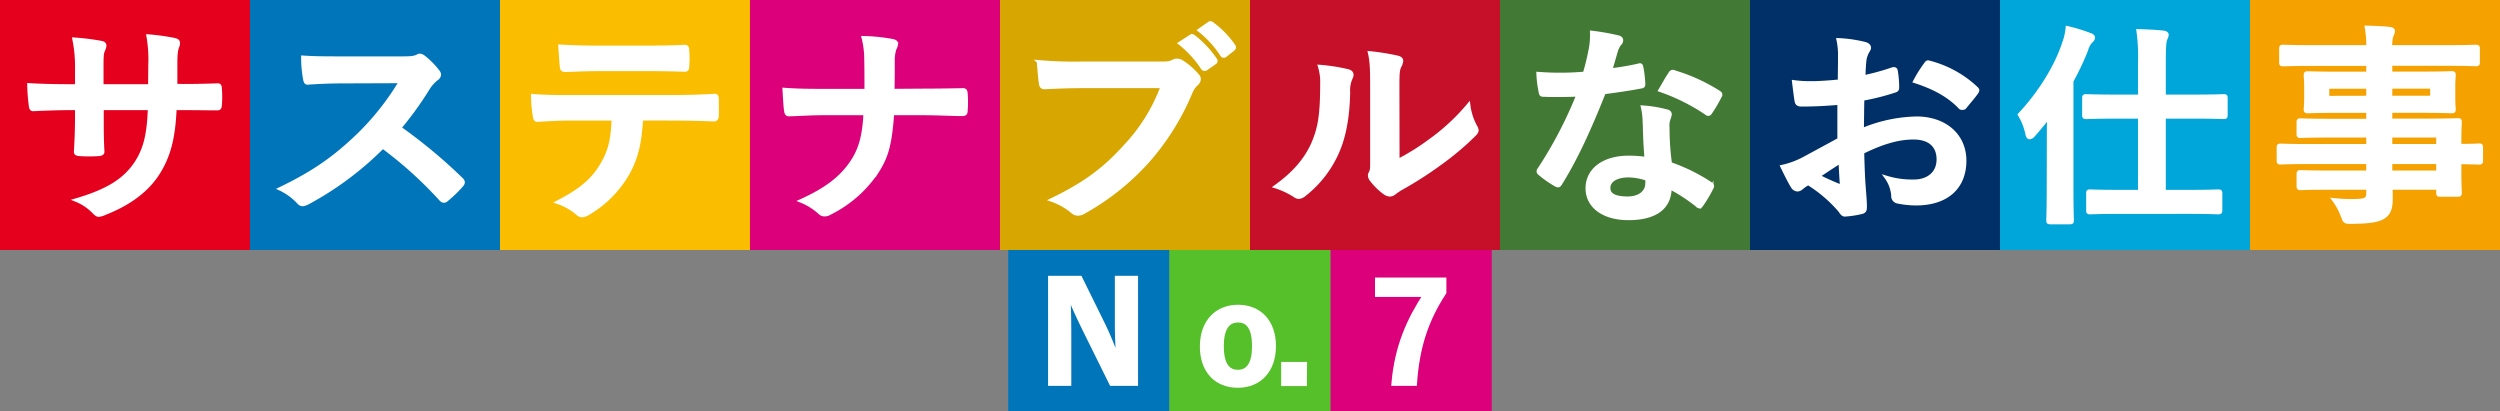 <svg xmlns="http://www.w3.org/2000/svg" viewBox="0 0 810 133.22"><rect x="0" y="0" width="810" height="133.22" fill="#808080" stroke="none"/><defs><style>.cls-1{fill:#e5001e;}.cls-13,.cls-2{fill:#fff;stroke:#fff;stroke-miterlimit:10;}.cls-2{stroke-width:1.13px;}.cls-3{fill:#0075ba;}.cls-4{fill:#fabd00;}.cls-5{fill:#dc007a;}.cls-6{fill:#d7a600;}.cls-7{fill:#c60f28;}.cls-8{fill:#f5a200;}.cls-9{fill:#00a6d9;}.cls-10{fill:#003067;}.cls-11{fill:#427935;}.cls-12{fill:#56c02b;}.cls-13{stroke-width:1.82px;}</style></defs><g id="レイヤー_2" data-name="レイヤー 2"><g id="江さん"><g id="タイトル_サステナブルなお仕事"><rect class="cls-1" width="81" height="81"/><path class="cls-2" d="M59.39,27.77c3.55,0,7.6-.07,10.93-.21.87-.07.94.34,1,1.1a32.82,32.82,0,0,1,0,5.43c-.07.9-.21,1.17-1.23,1.1-2.46,0-6.87-.07-10.42-.07h-3c-.43,9.83-2,15.61-5.57,21.17s-9.48,9.83-17.08,12.79a6.34,6.34,0,0,1-2,.62c-.43,0-.79-.21-1.37-.76a16.7,16.7,0,0,0-6-4.12c10.28-3,15.85-6.53,19.54-12.17,2.83-4.4,4-9.14,4.27-17.53H33.05V37.6c0,4,0,7.77.22,11.41.07.75-.44.89-1.24,1a46.11,46.11,0,0,1-6.22,0c-.94-.07-1.37-.21-1.3-1,.22-3.58.36-6.94.36-11.28V35.12H22.7c-3.91,0-9.7.21-11.94.35-.58,0-.8-.42-.87-1.31a59.55,59.55,0,0,1-.51-6.67c3,.21,7.75.35,13.32.35h2.17v-5A45.13,45.13,0,0,0,24,12.71a75.78,75.78,0,0,1,8.83,1.1c.8.14,1.09.48,1.09,1a4.45,4.45,0,0,1-.44,1.44c-.5,1.24-.5,1.92-.5,6.6v5H48.54l.07-6.74A44.09,44.09,0,0,0,48,11.68a71.49,71.49,0,0,1,8.46,1.17c1,.21,1.31.55,1.31,1.1a3.68,3.68,0,0,1-.29,1.24c-.51,1.3-.58,3.09-.58,6v6.53Z"/><rect class="cls-3" x="81" width="81" height="81"/><path class="cls-2" d="M130.26,18.83c2.61,0,3.91-.07,5-.62a1.29,1.29,0,0,1,.8-.27,2.41,2.41,0,0,1,1.23.55A25.32,25.32,0,0,1,142,23.3a1.83,1.83,0,0,1,.36.89,1.88,1.88,0,0,1-.94,1.38,12.27,12.27,0,0,0-2.68,3,108.87,108.87,0,0,1-9.27,12.86,168,168,0,0,1,20,16.63,1.58,1.58,0,0,1,.58,1,1.65,1.65,0,0,1-.51,1,37.81,37.81,0,0,1-4.84,4.67,1.3,1.3,0,0,1-.87.41,1.48,1.48,0,0,1-1-.55,130.26,130.26,0,0,0-18.81-17A103.28,103.28,0,0,1,99.72,65.71a4.64,4.64,0,0,1-1.67.55,1.64,1.64,0,0,1-1.23-.62,19.64,19.64,0,0,0-6.08-4.46c11.29-5.44,18-10.32,25.48-17.53a85.18,85.18,0,0,0,13.61-17.26l-18.68.07c-3.76,0-7.52.14-11.43.41-.58.07-.8-.41-.94-1.17a38.18,38.18,0,0,1-.65-7.14c3.9.27,7.52.27,12.23.27Z"/><rect class="cls-4" x="162" width="81" height="81"/><path class="cls-2" d="M207.79,38.49c-.44,7.7-1.45,12.31-4.27,17.53a35.47,35.47,0,0,1-12.74,13,4.59,4.59,0,0,1-2.17.83,2.17,2.17,0,0,1-1.52-.69,19.13,19.13,0,0,0-6.44-3.64c7.09-3.65,11.36-7,14.4-12.24,2.68-4.54,3.4-8.25,3.69-14.78H185c-3.62,0-7.17.21-10.86.41-.65.07-.86-.41-.94-1.3a39.61,39.61,0,0,1-.58-6.6c4.06.34,8.11.34,12.31.34h32.49c5.65,0,9.84-.14,14.12-.41.72,0,.79.41.79,1.37s.07,4.4,0,5.3-.43,1.17-1.08,1.17c-3.77-.14-8.76-.28-13.76-.28Zm-14.33-16c-3.33,0-6.23.14-10.28.28-.94,0-1.16-.35-1.23-1.17-.22-1.65-.29-4.13-.51-6.6,5.07.27,8.76.34,12,.34h16.21c4.05,0,8.61-.07,12.23-.27.72,0,.87.41.87,1.31a29.93,29.93,0,0,1,0,5c0,1-.15,1.31-.94,1.31-3.91-.14-8.18-.21-12.16-.21Z"/><rect class="cls-5" x="243" width="81" height="81"/><path class="cls-2" d="M299,29.28c4.05,0,8.83-.07,12.59-.14,1-.07,1.31.07,1.38,1.24a34.25,34.25,0,0,1,0,5.36c0,1.1-.29,1.31-1.38,1.31-2.6,0-8.1-.28-12.15-.28H289.15c-.73,10-1.81,13.89-4.92,18.77a39.38,39.38,0,0,1-15.42,13.54,3.1,3.1,0,0,1-1.66.48,2.17,2.17,0,0,1-1.59-.69,20.3,20.3,0,0,0-6.08-3.78c8.17-3.71,12.95-7.35,16.42-12.44,2.83-4.12,4.06-8.59,4.42-15.88h-14c-3.55,0-7.67.28-10.42.35-.94.06-1.16-.28-1.3-1.31-.22-1.38-.36-4.26-.51-6.81,4.7.35,8.76.35,12.3.35h14.26c0-3.44,0-7.15-.07-10.18a28.27,28.27,0,0,0-.87-6.94,57.7,57.7,0,0,1,9.63,1c.79.21,1.08.49,1.08,1a4,4,0,0,1-.51,1.51,12.35,12.35,0,0,0-.57,4.19c0,3.23,0,5.5-.08,9.42Z"/><rect class="cls-6" x="324" width="81" height="81"/><path class="cls-2" d="M350.46,28c-4.7,0-8.83.21-11.94.35-.94.06-1.23-.42-1.37-1.38-.22-1.37-.51-5-.66-6.94a134.62,134.62,0,0,0,13.9.48h25.84c2.17,0,3-.14,4-.69a2.16,2.16,0,0,1,1.08-.27,3.62,3.62,0,0,1,1.38.34A21.92,21.92,0,0,1,388,24.47a1.68,1.68,0,0,1,.51,1.17,2.32,2.32,0,0,1-1,1.71A8.06,8.06,0,0,0,385.78,30a80.34,80.34,0,0,1-14,22.34,80.42,80.42,0,0,1-20.55,16.36,3.67,3.67,0,0,1-2,.62,2.61,2.61,0,0,1-1.81-.76,21.72,21.72,0,0,0-6.73-3.78c10.57-5.09,17-9.83,23.67-17.19A57.25,57.25,0,0,0,376.59,28Zm35.32-16.22c.36-.28.65-.21,1.09.14a32.27,32.27,0,0,1,6.87,7.35.68.68,0,0,1-.21,1.1l-2.68,1.86a.78.78,0,0,1-1.23-.21,34.76,34.76,0,0,0-7.31-8Zm5.94-4.19c.43-.28.65-.21,1.08.13a29.66,29.66,0,0,1,6.88,7.08c.29.42.36.76-.22,1.24l-2.39,1.86a.9.9,0,0,1-.58.27.76.76,0,0,1-.65-.48,32.9,32.9,0,0,0-7.24-7.9Z"/><rect class="cls-7" x="405" width="81" height="81"/><path class="cls-2" d="M436.82,23c1.23.35,1.38,1.17.94,2.14a9.41,9.41,0,0,0-.87,4.67C436.75,38.42,435.37,45,433,50A35.58,35.58,0,0,1,422.71,63a3.4,3.4,0,0,1-1.89.9,2.57,2.57,0,0,1-1.37-.55,26.11,26.11,0,0,0-6.15-2.89c5.64-4.06,9.48-8.25,12-13.68,2-4.67,3-8.46,3-19.45a17.59,17.59,0,0,0-.72-5.78A61.39,61.39,0,0,1,436.82,23ZM452.89,52.1a75,75,0,0,0,10.27-6.39A67.66,67.66,0,0,0,475.83,34,19.13,19.13,0,0,0,478.07,41a3.27,3.27,0,0,1,.44,1.16c0,.49-.29,1-1.09,1.72a90.12,90.12,0,0,1-10.71,9,121.18,121.18,0,0,1-12.88,8.25,22.2,22.2,0,0,0-2.1,1.44,2.4,2.4,0,0,1-1.45.55,3.25,3.25,0,0,1-1.52-.55,20.36,20.36,0,0,1-4.34-4.19,2.62,2.62,0,0,1-.65-1.45,2,2,0,0,1,.29-1c.5-.89.43-1.72.43-5.22V29.14c0-6,0-8.8-.72-12a73.37,73.37,0,0,1,9,1.44c.94.21,1.31.62,1.31,1.17a4.26,4.26,0,0,1-.58,1.72c-.65,1.31-.65,2.68-.65,7.63Z"/><rect class="cls-8" x="729" width="81" height="81"/><path class="cls-2" d="M747.84,52.59c-6.3,0-8.47.14-8.9.14-.66,0-.73-.07-.73-.76V47.85c0-.69.07-.76.73-.76.43,0,2.6.14,8.9.14h19.39V44H755.29c-7,0-9.41.13-9.84.13-.72,0-.8-.06-.8-.68V39.67c0-.69.08-.76.8-.76.43,0,2.82.14,9.84.14h11.94V36H757.9c-7.09,0-9.63.14-10.06.14-.8,0-.87-.07-.87-.82,0-.42.14-1.31.14-3.58V28.05c0-2.27-.14-3.16-.14-3.58,0-.75.07-.82.87-.82.43,0,3,.14,10.06.14h9.33v-3H749c-6.52,0-8.76.14-9.19.14-.73,0-.8-.07-.8-.76V15.81c0-.68.07-.75.8-.75.43,0,2.67.13,9.19.13h18.23a31.5,31.5,0,0,0-.5-6.32c2.68.07,5,.14,7.52.41.66.07,1.16.35,1.16.76a2.58,2.58,0,0,1-.43,1.31,10,10,0,0,0-.44,3.84h18.39c6.51,0,8.75-.13,9.19-.13.72,0,.79.07.79.75v4.33c0,.69-.07.76-.79.76-.44,0-2.68-.14-9.19-.14H774.54v3h9.63c7.09,0,9.62-.14,10.13-.14.73,0,.8.07.8.82,0,.42-.15,1.31-.15,3.58v3.71c0,2.27.15,3.16.15,3.58,0,.75-.07.82-.8.82-.51,0-3-.14-10.13-.14h-9.63v3h11.73c7.09,0,9.62-.14,10-.14.72,0,.79.07.79.76,0,.41-.14,2.06-.14,6v1.58c4.27,0,5.93-.14,6.29-.14.66,0,.73.07.73.76V52c0,.69-.07.76-.73.76-.36,0-2-.07-6.29-.14V56.1c0,4.12.14,5.91.14,6.32,0,.69-.07.76-.79.76h-5.58c-.72,0-.79-.07-.79-.76V60.91H774.62c.07,1.23.07,2.4.07,3.43,0,3.17-.65,5-2.61,6.12s-5,1.45-10.2,1.51c-2.17,0-2.17-.06-2.9-2a21.67,21.67,0,0,0-2.82-5.22,52.56,52.56,0,0,0,7.31.27c3.11-.07,3.76-.55,3.76-2.54V60.91H755.36c-7.09,0-9.48.13-9.91.13-.72,0-.8-.06-.8-.82V56.51c0-.76.08-.83.8-.83.43,0,2.82.14,9.91.14h11.87V52.59Zm19.39-21V28.19h-13.1v3.43Zm20.7-3.43H774.54v3.43h13.39ZM774.54,44v3.23h15.35V44Zm15.35,11.82V52.59H774.54v3.23Z"/><rect class="cls-9" x="648" width="81" height="81"/><path class="cls-2" d="M663.74,45.1c0-2.2,0-4.82.07-7.36-1.59,2.13-3.25,4.13-4.92,6a2,2,0,0,1-1.3.83c-.36,0-.65-.42-.8-1.17a20.14,20.14,0,0,0-2.46-6.26c6.15-6.53,11.73-15.12,14.41-23.3A18.71,18.71,0,0,0,669.82,9a55.08,55.08,0,0,1,7.24,2.2c.79.27,1.16.55,1.16,1s-.29.82-.8,1.24A7,7,0,0,0,676,16.16a84.15,84.15,0,0,1-4.77,10.1V60.91c0,6.73.14,10.1.14,10.45,0,.68-.07.75-.87.75h-6.08c-.79,0-.86-.07-.86-.75,0-.42.14-3.72.14-10.45Zm23.31,23.64c-7,0-9.41.14-9.85.14-.65,0-.72-.07-.72-.82V62.69c0-.68.07-.75.72-.75.44,0,2.83.14,9.85.14h6.22V37.88h-7.38c-7.1,0-9.48.14-9.92.14-.72,0-.79-.07-.79-.83V31.83c0-.69.07-.76.79-.76.44,0,2.82.14,9.92.14h7.38V20.49A60.29,60.29,0,0,0,692.76,10c2.83.07,5.72.21,8.18.48.72.07,1.16.41,1.16.76a3.33,3.33,0,0,1-.44,1.37c-.36.89-.5,2.61-.5,7.7V31.21h9.33c7.1,0,9.56-.14,9.92-.14.72,0,.79.07.79.76v5.36c0,.76-.07.83-.79.83-.36,0-2.82-.14-9.92-.14h-9.33v24.2h7.67c6.95,0,9.34-.14,9.77-.14.8,0,.87.07.87.75v5.37c0,.75-.07.82-.87.82-.43,0-2.82-.14-9.77-.14Z"/><rect class="cls-10" x="567" width="81" height="81"/><path class="cls-2" d="M595.87,33.41c-3.62.28-7.31.55-12.16.55-1.23,0-1.59-.41-1.74-1.44-.21-1.31-.5-3.58-.79-6a39.54,39.54,0,0,0,5.64.34c3,0,6.15-.27,9.19-.55,0-2.27.07-4.88.07-7.84a24.33,24.33,0,0,0-.5-5.56,42.56,42.56,0,0,1,8.61,1.23c.87.21,1.45.69,1.45,1.31a2.39,2.39,0,0,1-.44,1.1,8.4,8.4,0,0,0-1,2.68c-.22,1.79-.29,3.51-.36,5.71a74.38,74.38,0,0,0,9.26-2.55c.65-.2,1.16-.07,1.23.62a32.85,32.85,0,0,1,.44,5.36c0,.69-.22.9-.94,1.1a75.43,75.43,0,0,1-10.35,2.61c-.08,3.3-.08,6.67-.15,10a47.72,47.72,0,0,1,17.81-3.78c9,.07,15.41,5.5,15.41,13.75,0,8.8-5.93,13.95-15.7,13.95a29.84,29.84,0,0,1-5.94-.61,1.87,1.87,0,0,1-1.59-2.07,11.65,11.65,0,0,0-2.17-5.84,28.33,28.33,0,0,0,9.05,1.24c4,0,7.81-2.2,7.81-7.08,0-4.47-2.89-7-8-7-4.13,0-9.12,1-16.57,4.68.07,2.89.14,5.22.29,8.25s.58,7.35.58,8.93c0,1,.14,2-1.09,2.27a31.21,31.21,0,0,1-5.36.83c-.79.07-1.08-.48-1.73-1.38a44.07,44.07,0,0,0-10.28-8.8A13.37,13.37,0,0,0,583.57,61a1.91,1.91,0,0,1-1.24.48,2.07,2.07,0,0,1-1.59-1.1c-.79-1.24-2.24-4.13-3.33-6.4a27.41,27.41,0,0,0,6.66-2.4c3.11-1.65,6.51-3.51,11.8-6.39Zm-6.73,23.65a73.93,73.93,0,0,0,6.8,3.09c.58.14.8.07.72-.55-.14-1.79-.29-5-.43-7.22C594.2,53.69,591.74,55.27,589.14,57.06ZM623.73,21c.51-.76.72-1,1.23-.83a34.88,34.88,0,0,1,15.34,8.39c.29.28.44.48.44.69a1.89,1.89,0,0,1-.29.69c-.94,1.37-2.82,3.5-3.91,4.88-.22.27-1.23.34-1.45,0-3.83-4.06-8.9-6.6-14.69-8.46A41.51,41.51,0,0,1,623.73,21Z"/><rect class="cls-11" x="486" width="81" height="81"/><path class="cls-2" d="M530.78,21.18c.65-.21.94-.21,1.09.54a35.59,35.59,0,0,1,.65,5.57c0,.62-.29.76-.87.83-3.91.75-7.45,1.24-11.94,1.85-4.63,11.62-8.9,21.11-14.11,29.49-.29.49-.51.69-.8.69a2.12,2.12,0,0,1-.87-.34,34.31,34.31,0,0,1-5-3.51c-.36-.27-.51-.48-.51-.75a1.27,1.27,0,0,1,.36-.83,135.2,135.2,0,0,0,12.52-24c-2.75.14-5,.14-7.23.14-1.6,0-2.18,0-4-.07-.73,0-.87-.21-1-1.1a34.09,34.09,0,0,1-.72-5.84c3,.2,4.63.27,6.73.27,2.82,0,5-.07,8.32-.34.87-2.89,1.38-5.23,1.88-7.7a25,25,0,0,0,.44-5.57A71.79,71.79,0,0,1,524.2,12c.72.14,1.15.55,1.15,1a1.65,1.65,0,0,1-.65,1.31,7.59,7.59,0,0,0-1.16,2.54c-.5,1.65-1.08,3.79-1.73,5.85A84.81,84.81,0,0,0,530.78,21.18Zm2,18.42a23,23,0,0,0-.58-4.88,41.29,41.29,0,0,1,7.89,1.3c.65.14,1,.48,1,1.1a8.07,8.07,0,0,1-.43,1.45,6.67,6.67,0,0,0-.29,2.82,85,85,0,0,0,.79,11.68,58.07,58.07,0,0,1,13,6.39c.72.49.8.76.43,1.45a41.39,41.39,0,0,1-3.32,5.57c-.22.34-.44.48-.66.48a1.15,1.15,0,0,1-.72-.42,53.84,53.84,0,0,0-8.83-5.77c0,6.87-5.21,10-13.46,10-8,0-13.32-3.85-13.32-9.77s5.21-10,13.39-10a39.73,39.73,0,0,1,5.72.41C533,47,532.88,42.83,532.81,39.6Zm-5.14,17.32c-3.62,0-6.44,1.38-6.44,4,0,2.2,2,3.3,6.15,3.3,3.91,0,6.3-2,6.3-4.88A6.85,6.85,0,0,0,533.6,58,19.26,19.26,0,0,0,527.67,56.92Zm13.46-33.06a1,1,0,0,1,1.52-.49,57.64,57.64,0,0,1,14.19,6.47c.43.27.65.48.65.75a1.67,1.67,0,0,1-.29.83,42.34,42.34,0,0,1-3,5.08c-.22.35-.44.49-.65.49a1,1,0,0,1-.65-.28,63.85,63.85,0,0,0-15-7.49C539.11,27.16,540.19,25.09,541.13,23.86Z"/><rect class="cls-3" x="326.67" y="81" width="52.22" height="52.22"/><rect class="cls-12" x="378.89" y="81" width="52.22" height="52.22"/><path class="cls-13" d="M367.82,124.12h-7.58l-8.63-17.45c-2.07-4.23-3.49-7.37-5.1-11.16h-.64c.23,4,.32,8,.32,12.21v16.4h-5.7V90.27h9.33l7.39,15a100.23,100.23,0,0,1,4.73,11.6h.64c-.27-4.14-.46-7.85-.46-12.39V90.27h5.7Z"/><path class="cls-13" d="M412.5,112.13c0,7.76-4.55,12.6-11.44,12.6s-11.39-4.71-11.39-12.47,4.6-12.61,11.44-12.61S412.5,104.36,412.5,112.13Zm-16.9,0c0,5.54,1.74,8.59,5.46,8.59s5.51-3,5.51-8.59-1.74-8.55-5.46-8.55S395.6,106.67,395.6,112.17Z"/><path class="cls-13" d="M422.52,124.17H416v-6h6.57Z"/><rect class="cls-5" x="431.11" y="81" width="52.22" height="52.22"/><path class="cls-13" d="M467.72,94.72c-5.83,8.94-8.68,17.67-9.51,29.4h-6.47c1-11.64,4.82-20.28,10.42-28.83H446.41V90.84h21.31Z"/></g></g></g></svg>